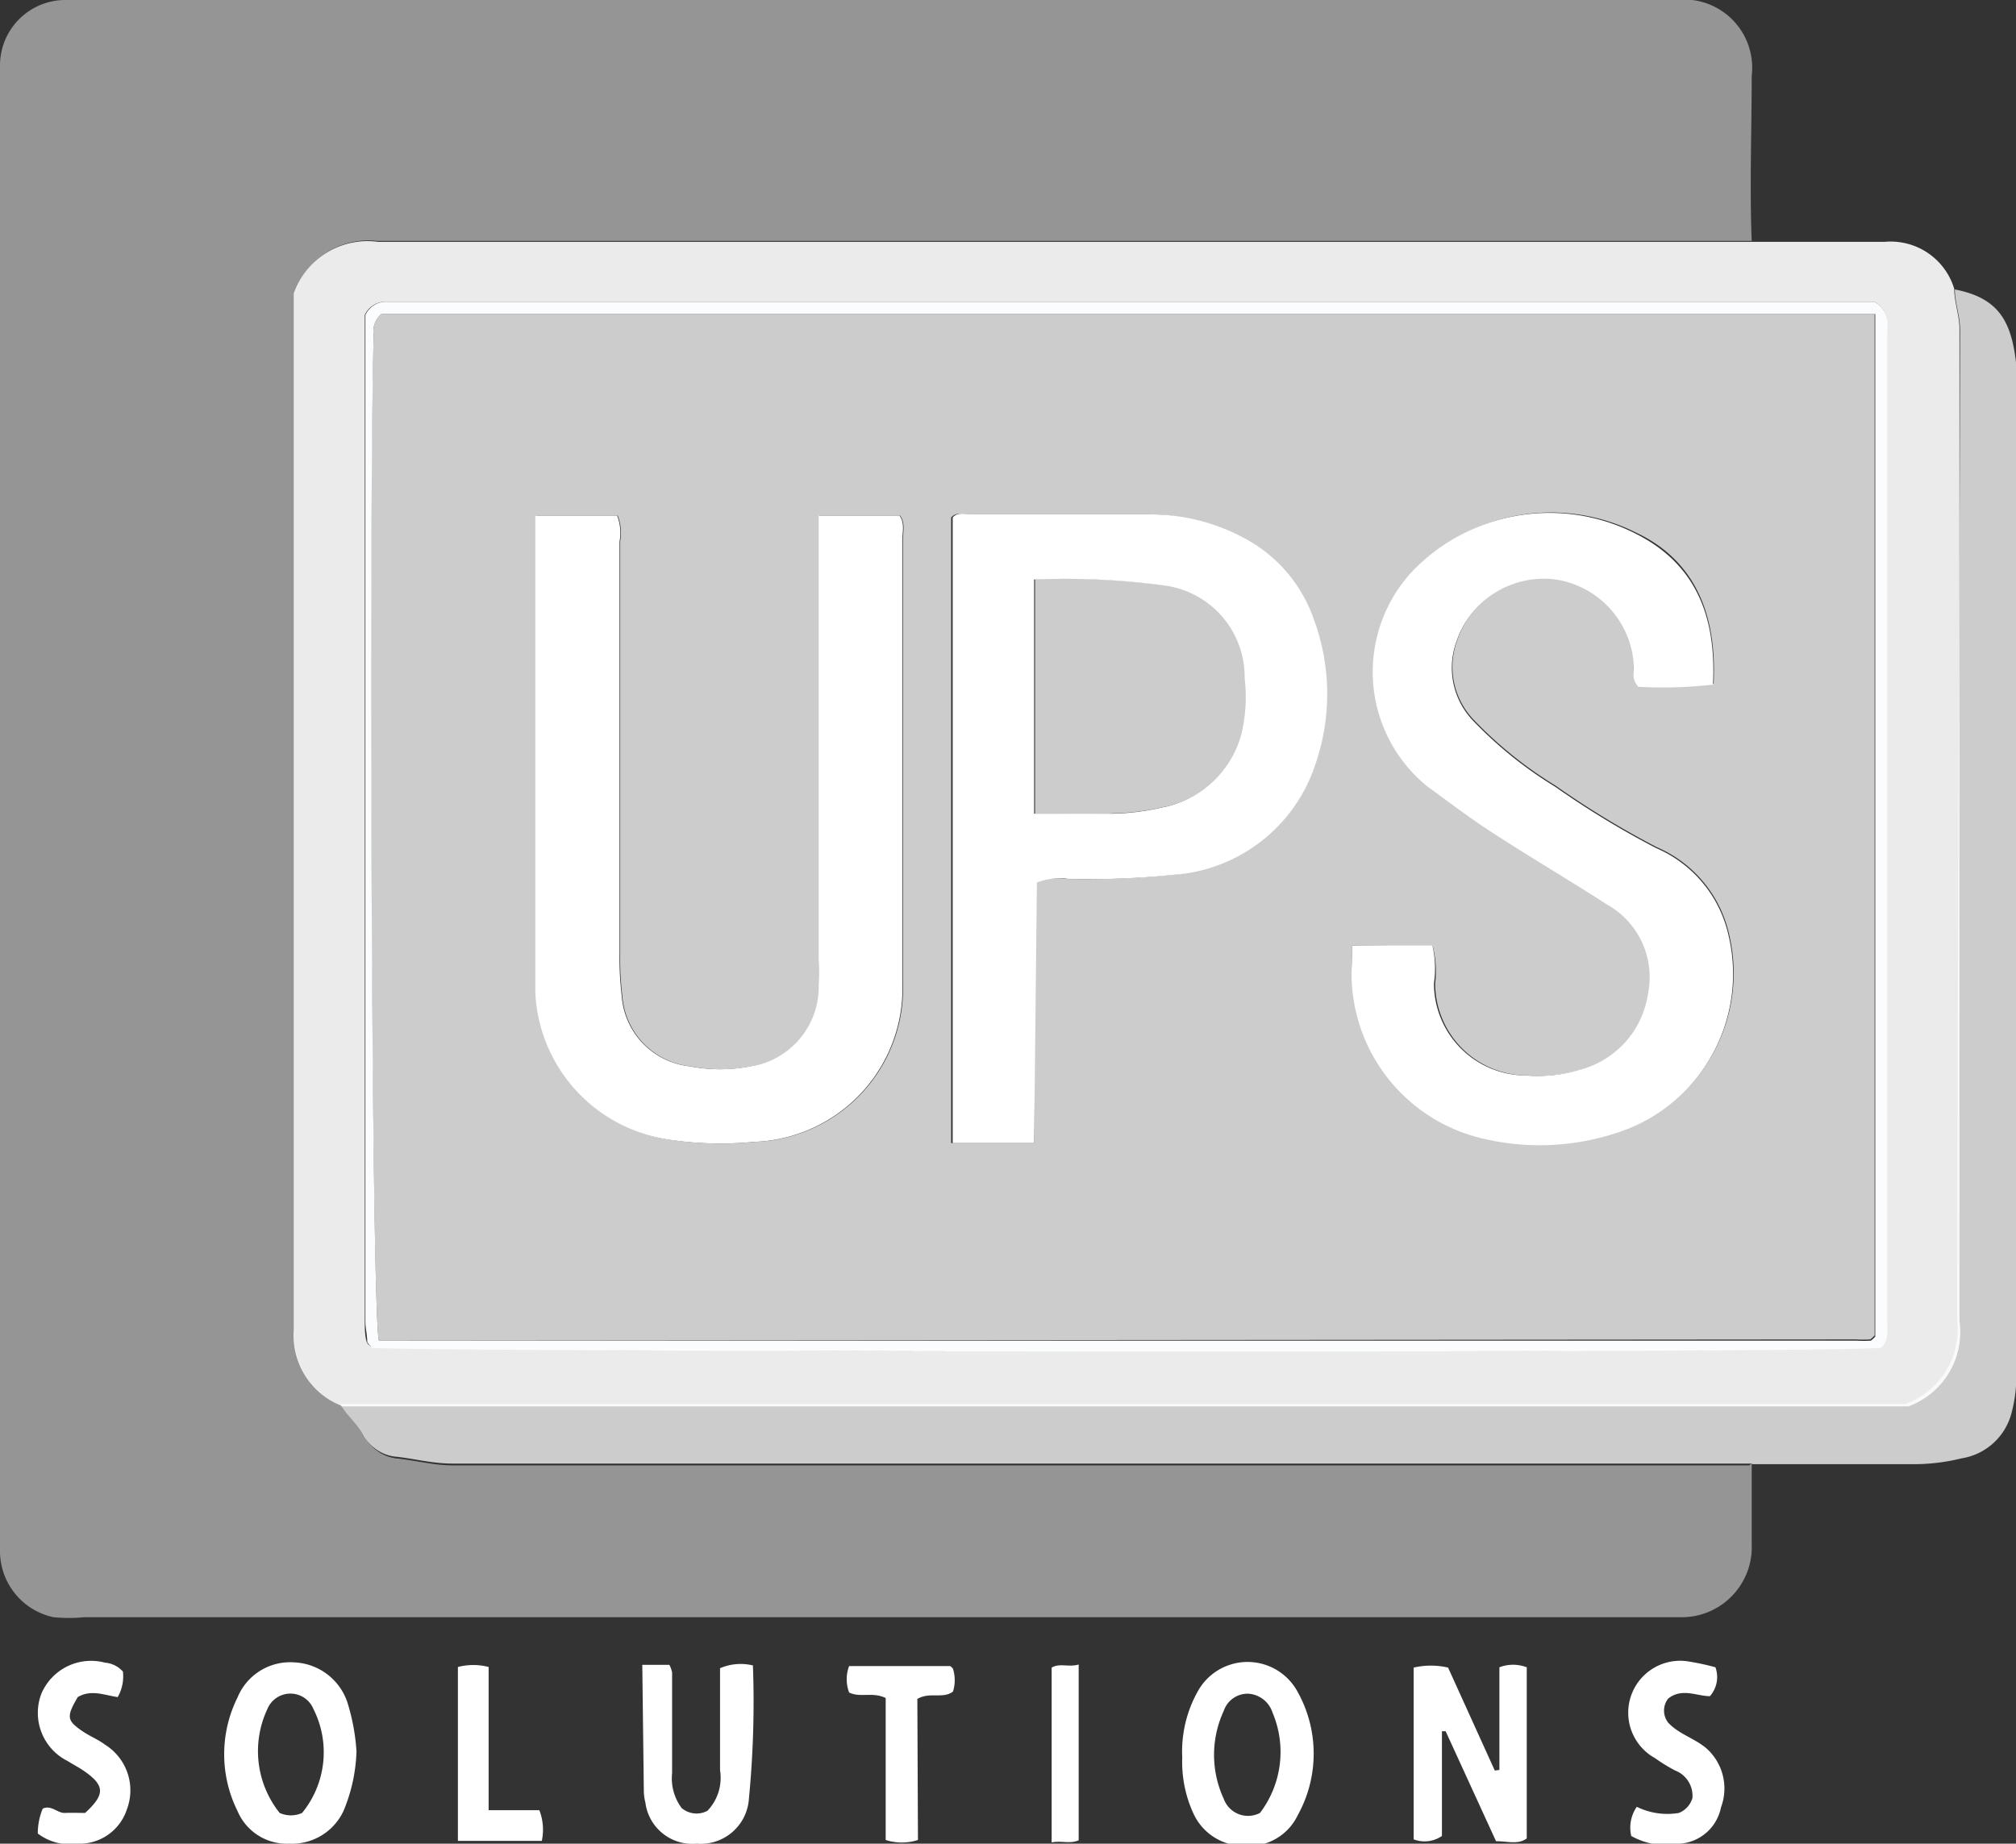 <svg xmlns="http://www.w3.org/2000/svg" viewBox="0 0 65.6 60"><rect x="0" y="0" width="65.6" height="60" fill="#333333" stroke="none"/><defs><style>.cls-1,.cls-2,.cls-3,.cls-4{fill:#fff;}.cls-1{opacity:0.48;}.cls-2{opacity:0.9;}.cls-4{opacity:0.75;}.cls-5{fill:#fbfcfd;}</style></defs><g id="Layer_2" data-name="Layer 2"><g id="Layer_1-2" data-name="Layer 1"><g id="zVWx1K.tif"><path class="cls-1" d="M57,47.63c0,.86,0,1.76,0,2.62a2.28,2.28,0,0,1-2.33,2.38c-.16,0-.32,0-.48,0H2.74a5.11,5.11,0,0,1-1,0A2.2,2.2,0,0,1,0,50.48c0-.19,0-.38,0-.58V2.76c0-.22,0-.44,0-.67A2.13,2.13,0,0,1,2.19,0H54.53A2.22,2.22,0,0,1,57,2.47c0,1.79-.07,3.58,0,5.37-.35,0-.7,0-1.05,0q-21.84,0-43.69,0A2.54,2.54,0,0,0,9.58,9.55v1.18q0,16.27,0,32.54a2.46,2.46,0,0,0,1.55,2.48c.2.36.54.61.74,1a1.36,1.36,0,0,0,1,.71c.63.06,1.23.23,1.88.23q20.58,0,41.17,0l1,0A1,1,0,0,1,57,47.63Z"/><path class="cls-2" d="M11.11,45.75a2.46,2.46,0,0,1-1.55-2.48q0-16.26,0-32.54V9.55a2.54,2.54,0,0,1,2.74-1.68q21.85,0,43.69,0c.35,0,.7,0,1.05,0l4.29,0a2.16,2.16,0,0,1,2.26,1.53c0,.44.17.86.17,1.31q0,16.13,0,32.27a2.58,2.58,0,0,1-1.66,2.79h-51ZM61,9.82H12.56a.74.74,0,0,0-.69.43V43c0,.22,0,.45.06.67l.05.08.08.07c.66.18,48.06.23,49.11,0,.25-.22.2-.51.2-.8,0-1.37,0-2.75,0-4.13V15.6c0-1.57,0-3.14,0-4.71C61.4,10.55,61.51,10.17,61,9.82Z"/><path class="cls-3" d="M48.79,57.6V54.26a1.24,1.24,0,0,1,.89,0v5.57c-.29.21-.61.09-1,.09l-1.64-3.58-.12,0v3.41a1,1,0,0,1-.92.11V54.27a2.47,2.47,0,0,1,1.12,0l1.52,3.35Z"/><path class="cls-3" d="M38.47,57.2A4,4,0,0,1,39,55a1.85,1.85,0,0,1,3.23.07,4.13,4.13,0,0,1,0,4,1.76,1.76,0,0,1-1.72,1,1.8,1.8,0,0,1-1.68-1.06A4,4,0,0,1,38.47,57.2ZM41,59a3.28,3.28,0,0,0,.41-3.26.89.89,0,0,0-.78-.62.82.82,0,0,0-.81.56,3.4,3.4,0,0,0,0,2.86A.84.84,0,0,0,41,59Z"/><path class="cls-3" d="M11.6,57a5.44,5.44,0,0,1-.42,1.93A1.85,1.85,0,0,1,9.41,60a1.74,1.74,0,0,1-1.68-1.06,4.15,4.15,0,0,1,0-3.7,1.85,1.85,0,0,1,1.84-1.14,1.91,1.91,0,0,1,1.73,1.29A6.73,6.73,0,0,1,11.6,57ZM9.83,59a3.12,3.12,0,0,0,.37-3.38.81.81,0,0,0-1.5,0A3.22,3.22,0,0,0,9.1,59,.89.89,0,0,0,9.83,59Z"/><path class="cls-3" d="M20.9,54.18h.88a.84.84,0,0,1,.09.25c0,1.09,0,2.18,0,3.27a1.62,1.62,0,0,0,.31,1.14.75.75,0,0,0,.84.09,1.55,1.55,0,0,0,.41-1.32V54.29a1.69,1.69,0,0,1,1.07-.09,32.71,32.71,0,0,1-.13,4.33A1.57,1.57,0,0,1,22.67,60,1.54,1.54,0,0,1,21,58.66a1.58,1.58,0,0,1-.05-.38Z"/><path class="cls-3" d="M55.82,54.26a.94.94,0,0,1-.18.94c-.43,0-.91-.28-1.36.08a.64.64,0,0,0,0,.78c.35.38.87.51,1.26.85A1.75,1.75,0,0,1,56,58.82,1.47,1.47,0,0,1,54.67,60a2.33,2.33,0,0,1-1.59-.25,1.2,1.2,0,0,1,.18-.95,2.25,2.25,0,0,0,1.37.2.75.75,0,0,0,.44-.48.88.88,0,0,0-.56-.9,5.4,5.4,0,0,1-.65-.4A1.69,1.69,0,0,1,55,54.08,7.79,7.79,0,0,1,55.82,54.26Z"/><path class="cls-3" d="M4,54.4a1.36,1.36,0,0,1-.17.83c-.43-.06-.86-.26-1.3,0-.34.58-.35.73,0,1s.61.34.89.55a1.75,1.75,0,0,1,.71,2.1A1.62,1.62,0,0,1,2.51,60a1.7,1.7,0,0,1-1.28-.33,2.09,2.09,0,0,1,.16-.81c.28-.13.48.15.72.14s.45,0,.66,0c.64-.59.65-.88,0-1.34-.18-.13-.38-.23-.57-.35a1.75,1.75,0,0,1-.85-2.2,1.76,1.76,0,0,1,2.07-1A.87.87,0,0,1,4,54.4Z"/><path class="cls-3" d="M29.87,59.88a1.71,1.71,0,0,1-1.05,0V55.26c-.43-.21-.83,0-1.19-.18a1.22,1.22,0,0,1,0-.86h3.29s.08.06.09.09a1.24,1.24,0,0,1,0,.74c-.33.25-.75,0-1.16.24Z"/><path class="cls-3" d="M14.9,54.25a2,2,0,0,1,1,0v4.66h1.65a1.75,1.75,0,0,1,.08,1H14.9Z"/><path class="cls-3" d="M35.1,59.89c-.3.13-.57,0-.88.07V54.27c.27-.16.55,0,.88-.1Z"/><path class="cls-4" d="M57,47.63l-1.13,0q-20.58,0-41.17,0c-.65,0-1.25-.17-1.88-.23a1.36,1.36,0,0,1-1-.71c-.2-.37-.54-.62-.74-1H62A2.58,2.58,0,0,0,63.69,43c0-10.76.07-21.52.09-32.27,0-.45-.17-.87-.17-1.31,1.45.28,1.85,1.06,2,2.46a5.61,5.61,0,0,1,0,.58V44.67A4.65,4.65,0,0,1,65.45,46a2,2,0,0,1-1.62,1.46,6.49,6.49,0,0,1-1.6.19c-1.76,0-5.16,0-5.21,0Z"/><path class="cls-5" d="M61,9.82c.52.35.41.73.41,1.07,0,1.57,0,3.14,0,4.71V38.93c0,1.38,0,2.76,0,4.13,0,.29.05.58-.2.8-1.05.19-48.45.14-49.11,0L12,43.75l-.05-.08c0-.22-.06-.45-.06-.67V10.25a.74.74,0,0,1,.69-.43H61ZM12.33,43.63H60.4a3.88,3.88,0,0,0,.48,0l.07-.06.07-.07V10.22H12.41a.74.74,0,0,0-.25.69C12,16.74,12.09,42.73,12.33,43.63Z"/><path class="cls-4" d="M12.33,43.63c-.24-.9-.36-26.89-.17-32.72a.74.74,0,0,1,.25-.69H61V43.46l-.07.07-.07.06a3.88,3.88,0,0,1-.48,0Zm5.11-26.85V31.57c0,.26,0,.51,0,.77a5.08,5.08,0,0,0,4.17,4.72,11.18,11.18,0,0,0,2.95.1,5,5,0,0,0,4.82-5.25q0-7.15,0-14.31c0-.27.09-.57-.09-.82H26.66V31.21a6.17,6.17,0,0,1,0,.86,2.61,2.61,0,0,1-2.21,2.63,5.18,5.18,0,0,1-2,0,2.48,2.48,0,0,1-2.2-2.3,9.94,9.94,0,0,1-.07-1.34c0-4.48,0-9,0-13.44a1.53,1.53,0,0,0-.08-.84ZM33.65,37.2V28.72a2.07,2.07,0,0,1,1-.12,26.32,26.32,0,0,0,3.44-.13,5.24,5.24,0,0,0,4.63-3.62,7,7,0,0,0-.06-4.7,4.74,4.74,0,0,0-2.25-2.63,6.42,6.42,0,0,0-3.12-.78H31.57c-.21,0-.45-.09-.62.1V37.2ZM44,30.77c0,.32,0,.54,0,.76a5.52,5.52,0,0,0,4.3,5.5,8,8,0,0,0,4.44-.23,5.42,5.42,0,0,0,3.53-6.37,4.05,4.05,0,0,0-2.36-2.86,28.82,28.82,0,0,1-3.29-2,13.23,13.23,0,0,1-2.68-2.16,2.49,2.49,0,0,1-.52-2.58,3,3,0,0,1,3.23-2,3,3,0,0,1,2.52,2.63c0,.27-.1.57.16.86a14.22,14.22,0,0,0,2.43-.07c.11-2.18-.56-4-2.53-4.92A6.18,6.18,0,0,0,46,18.59a4.8,4.8,0,0,0,.48,7c.69.51,1.38,1,2.11,1.5,1.23.8,2.49,1.54,3.73,2.34a2.71,2.71,0,0,1,1.34,2.94,3,3,0,0,1-2.16,2.43,4.8,4.8,0,0,1-1.8.2,3,3,0,0,1-3-3,3.29,3.29,0,0,0-.08-1.21Z"/><path class="cls-3" d="M17.44,16.78h2.64a1.53,1.53,0,0,1,.08.84c0,4.48,0,9,0,13.44a9.94,9.94,0,0,0,.07,1.34,2.48,2.48,0,0,0,2.2,2.3,5.18,5.18,0,0,0,2,0,2.61,2.61,0,0,0,2.21-2.63,6.17,6.17,0,0,0,0-.86V16.78h2.63c.18.25.09.55.09.82q0,7.16,0,14.31a5,5,0,0,1-4.82,5.25,11.18,11.18,0,0,1-2.95-.1,5.08,5.08,0,0,1-4.17-4.72c0-.26,0-.51,0-.77V16.78Z"/><path class="cls-3" d="M33.65,37.2H31V16.84c.17-.19.41-.1.62-.1h5.76a6.42,6.42,0,0,1,3.12.78,4.74,4.74,0,0,1,2.25,2.63,7,7,0,0,1,.06,4.7,5.24,5.24,0,0,1-4.63,3.62,26.32,26.32,0,0,1-3.44.13,2.07,2.07,0,0,0-1,.12Zm0-10.72c.91,0,1.73,0,2.56,0a7.87,7.87,0,0,0,1.6-.2,3.31,3.31,0,0,0,2.59-2.41,5.24,5.24,0,0,0,.1-1.81,3,3,0,0,0-2.57-3,24.37,24.37,0,0,0-4.28-.2Z"/><path class="cls-3" d="M44,30.77h2.61A3.29,3.29,0,0,1,46.66,32a3,3,0,0,0,3,3,4.8,4.8,0,0,0,1.8-.2,3,3,0,0,0,2.16-2.43,2.71,2.71,0,0,0-1.34-2.94c-1.24-.8-2.5-1.54-3.73-2.34-.73-.47-1.42-1-2.11-1.5a4.8,4.8,0,0,1-.48-7,6.18,6.18,0,0,1,7.25-1.23c2,1,2.64,2.74,2.53,4.92a14.22,14.22,0,0,1-2.43.07c-.26-.29-.12-.59-.16-.86a3,3,0,0,0-2.52-2.63,3,3,0,0,0-3.23,2,2.49,2.49,0,0,0,.52,2.58,13.23,13.23,0,0,0,2.68,2.16,28.82,28.82,0,0,0,3.29,2,4.05,4.05,0,0,1,2.36,2.86,5.42,5.42,0,0,1-3.53,6.37,8,8,0,0,1-4.44.23,5.52,5.52,0,0,1-4.3-5.5C44,31.31,44,31.09,44,30.77Z"/><path class="cls-4" d="M33.68,26.48V18.85a24.37,24.37,0,0,1,4.28.2,3,3,0,0,1,2.57,3,5.24,5.24,0,0,1-.1,1.81,3.31,3.31,0,0,1-2.59,2.41,7.87,7.87,0,0,1-1.6.2C35.41,26.51,34.59,26.48,33.68,26.48Z"/></g></g></g></svg>
